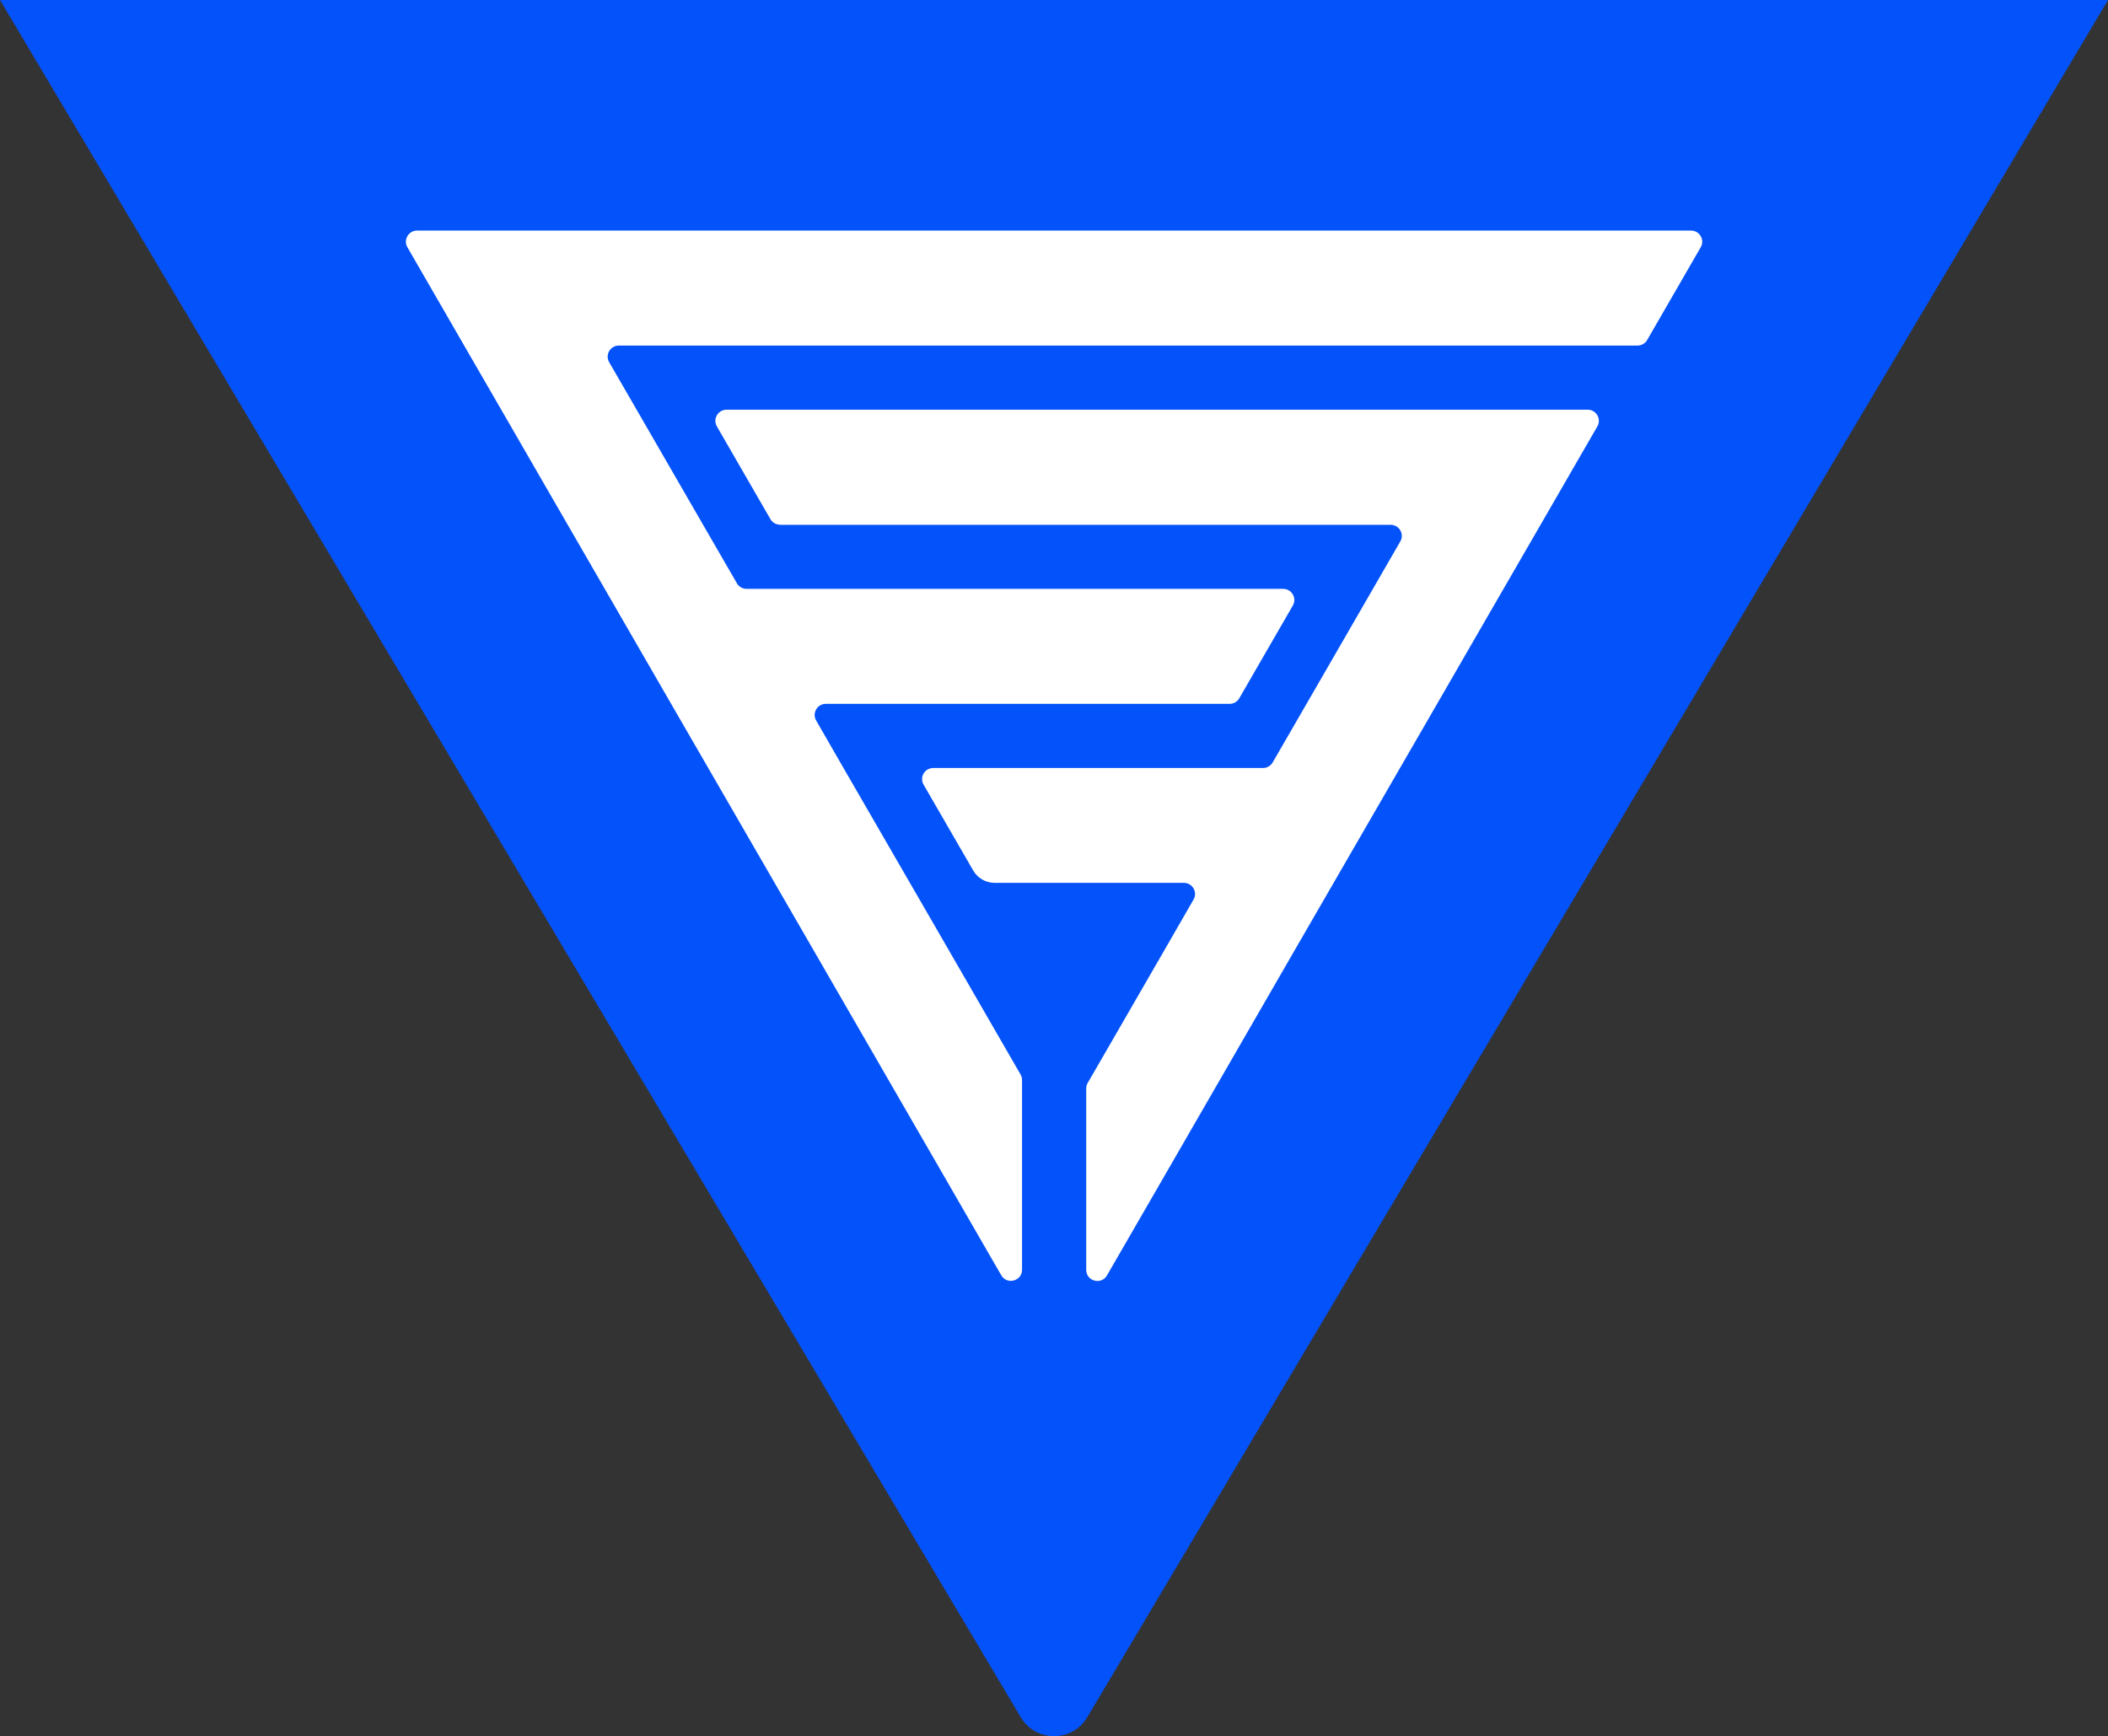 <?xml version="1.0" encoding="UTF-8"?>
<svg xmlns="http://www.w3.org/2000/svg" id="Livello_2" viewBox="0 0 170.49 140.42">
  <rect x="0" y="0" width="170.49" height="140.42" fill="#333333" stroke="none"/>
  <defs>
    <style>.cls-1{fill:#0452f9;}.cls-2{fill:#fff;}</style>
  </defs>
  <g id="Livello_1-2">
    <g>
      <path class="cls-1" d="m87.94,138.89L170.49,0H0l82.55,138.89c1.22,2.05,4.18,2.05,5.39,0Z"></path>
      <g>
        <path class="cls-2" d="m33.73,18.65c-.69,0-1.13.75-.78,1.35l4.59,7.95,3,5.19,5.37,9.3,3,5.19,5.37,9.3,3,5.19,5.37,9.29,3,5.19,11.48,19.88,2.86,4.96.99,1.71c.46.8,1.68.47,1.68-.45v-15.34c0-.16-.04-.31-.12-.45l-5.95-10.31-3-5.19-5.37-9.29-2.21-3.84c-.35-.6.09-1.35.78-1.35h32.66c.32,0,.62-.17.78-.45l4.33-7.5c.35-.6-.09-1.35-.78-1.35h-43.4c-.32,0-.62-.17-.78-.45l-2.74-4.74-5.37-9.3-2.22-3.84c-.35-.6.09-1.35.78-1.35h82.39c.32,0,.62-.17.78-.45l4.33-7.5c.35-.6-.09-1.35-.78-1.35H33.73Z"></path>
        <path class="cls-2" d="m63.08,42.45h49.39c.7,0,1.13.75.78,1.35l-2.21,3.83-5.37,9.3-2.74,4.74c-.16.28-.46.45-.78.45h-26.67c-.7,0-1.13.75-.78,1.35l4.01,6.94c.36.62,1.02,1,1.74,1h15.3c.69,0,1.13.75.78,1.35l-2.21,3.84-6.01,10.41-.34.58c-.08.14-.12.3-.12.46v14.66c0,.92,1.22,1.25,1.68.45l1.19-2.06,2.86-4.95,11.28-19.55,3-5.19,5.37-9.29,3-5.19,5.37-9.3,3-5.19,4.59-7.95c.35-.6-.09-1.35-.78-1.35H58.76c-.69,0-1.13.75-.78,1.35l4.33,7.5c.16.28.46.45.78.45Z"></path>
      </g>
    </g>
  </g>
</svg>
